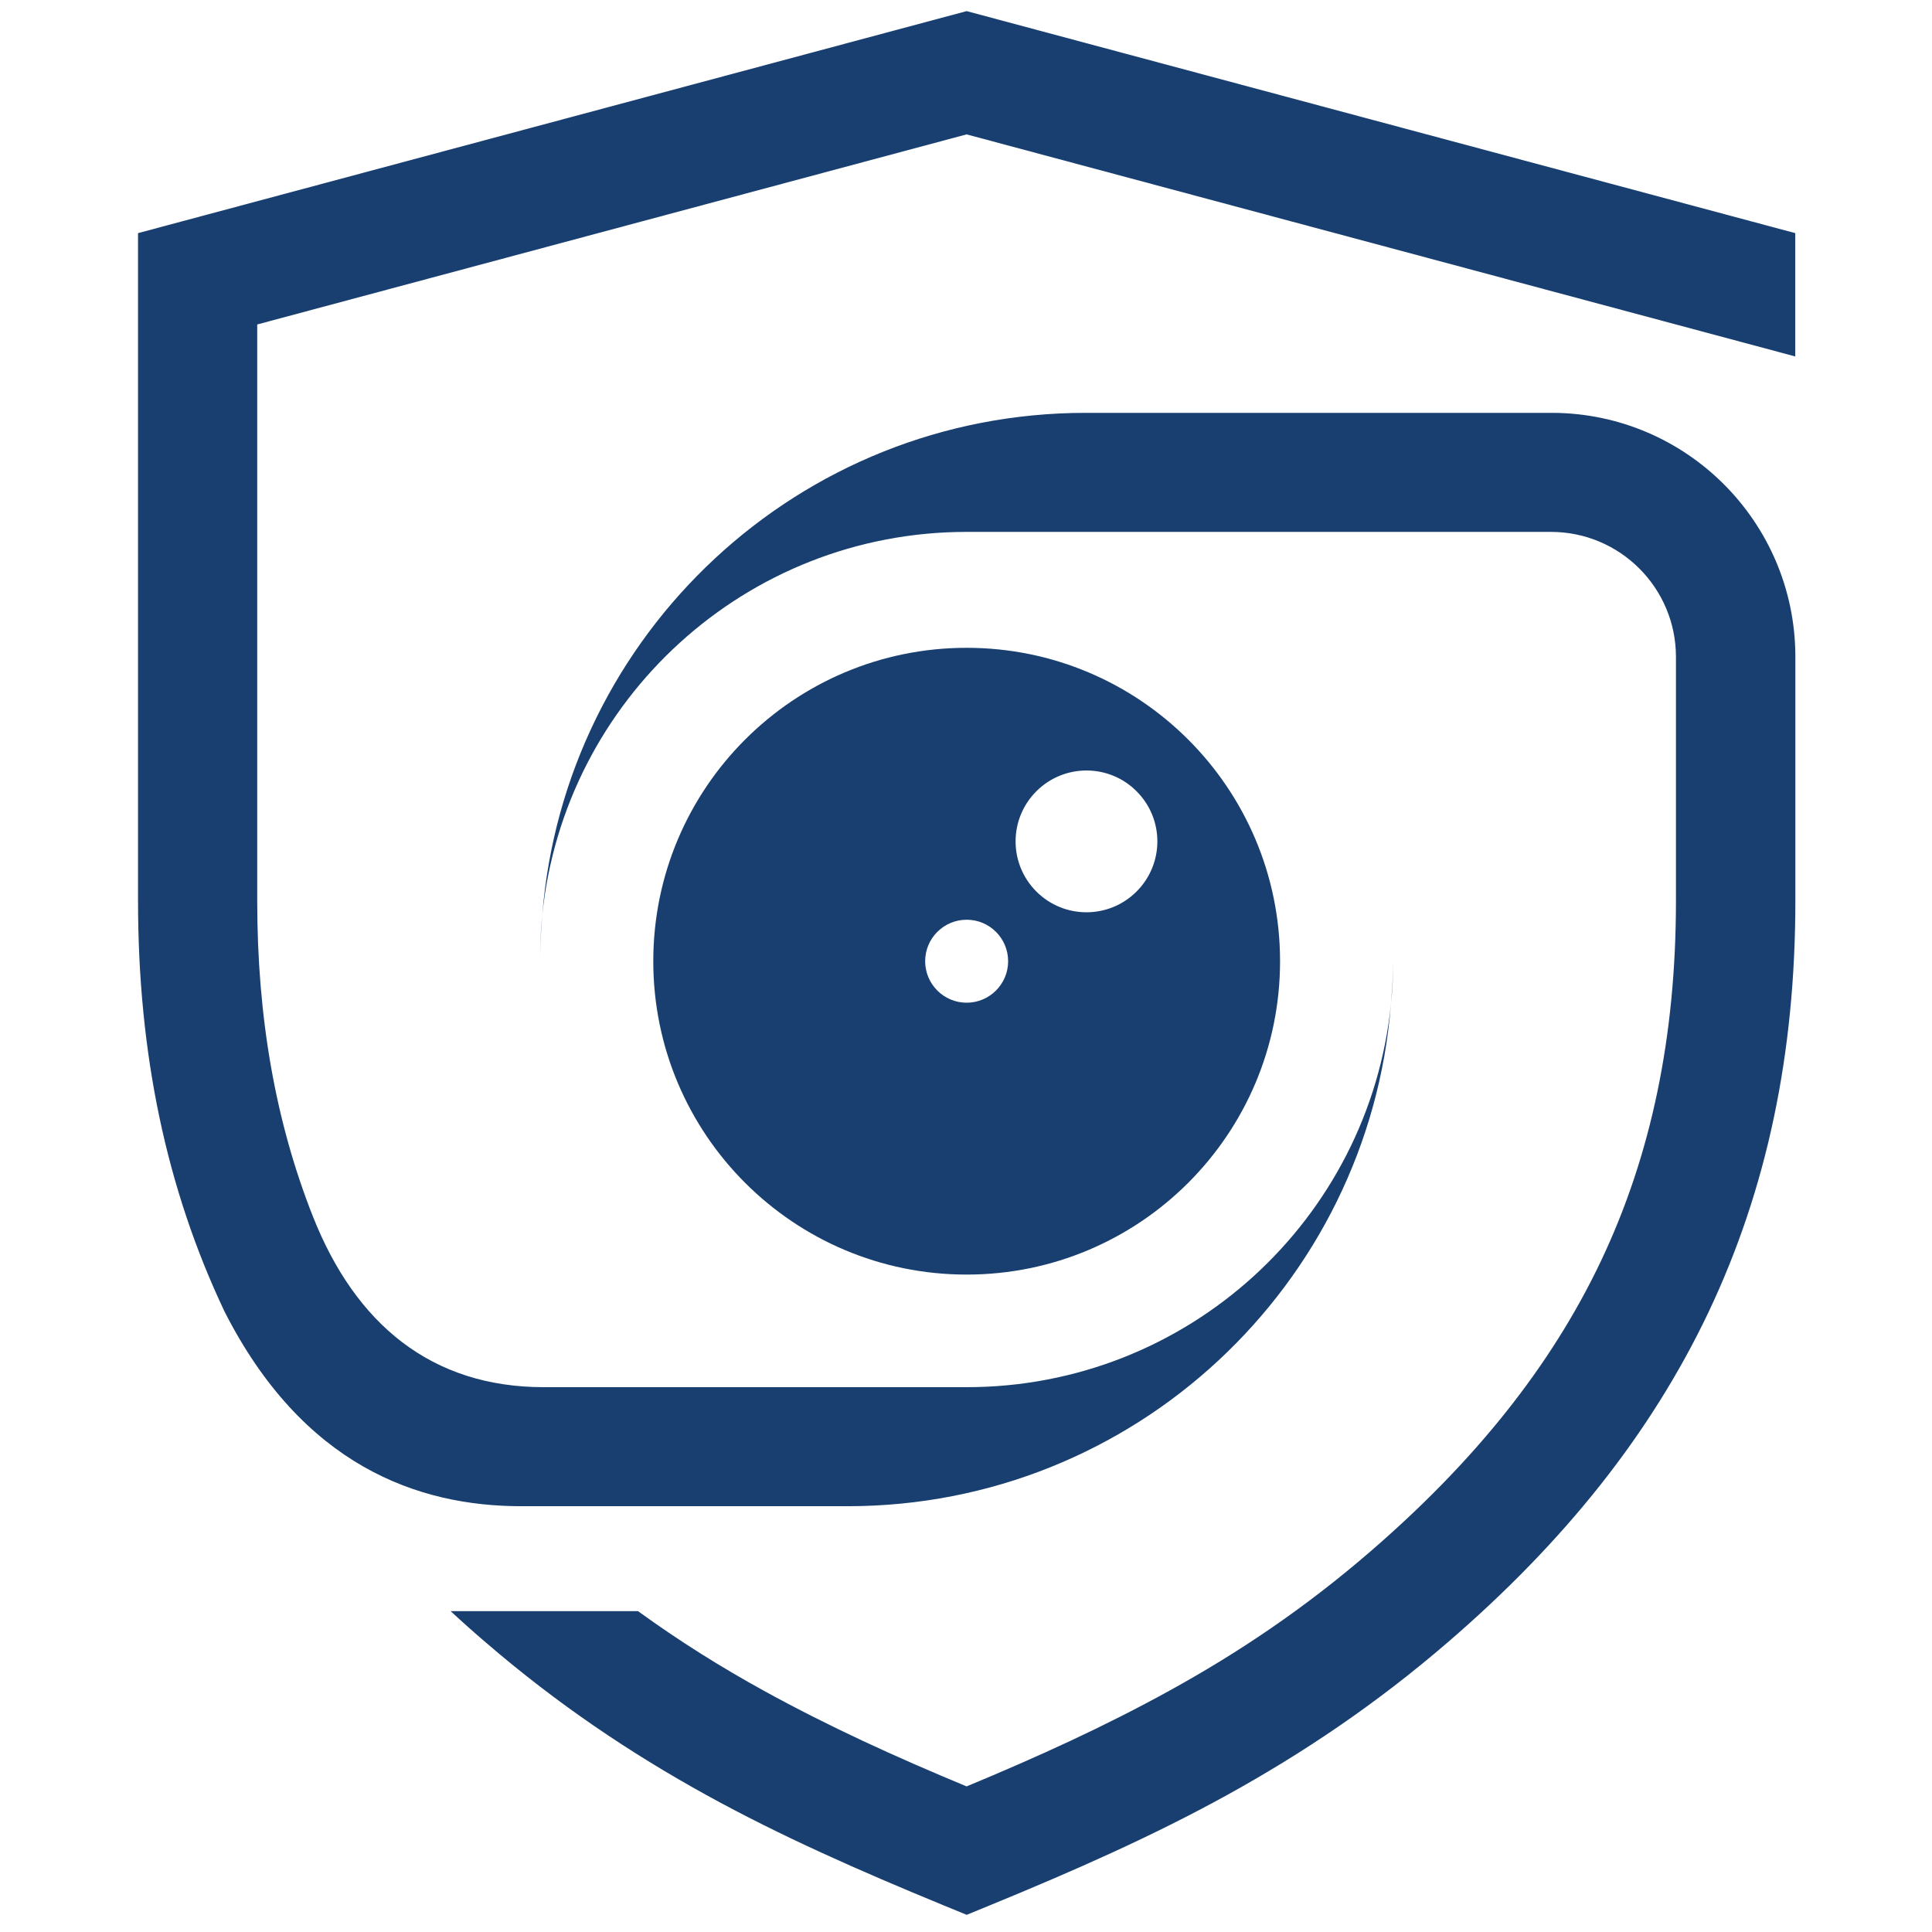 <?xml version="1.0" encoding="utf-8"?>
<!-- Generator: Adobe Illustrator 16.0.0, SVG Export Plug-In . SVG Version: 6.00 Build 0)  -->
<!DOCTYPE svg PUBLIC "-//W3C//DTD SVG 1.1//EN" "http://www.w3.org/Graphics/SVG/1.1/DTD/svg11.dtd">
<svg version="1.1" id="Calque_1" xmlns="http://www.w3.org/2000/svg" xmlns:xlink="http://www.w3.org/1999/xlink" x="0px" y="0px"
	 width="36px" height="36px" viewBox="0 0 36 36" enable-background="new 0 0 36 36" xml:space="preserve">
<g>
	<path fill-rule="evenodd" clip-rule="evenodd" fill="#183F70" d="M28.938,7.693H20.23c-5.34,0-9.71,4.12-10.125,9.354
		c0.407-4.008,3.792-7.136,7.907-7.136h2.218h6.34h2.329c1.287,0,2.33,1.043,2.33,2.33v4.543c0,2.526-0.458,4.731-1.394,6.706
		c-0.938,1.979-2.372,3.759-4.318,5.435c-1.217,1.05-2.442,1.871-3.727,2.579c-1.205,0.664-2.449,1.231-3.779,1.783
		c-1.33-0.552-2.574-1.119-3.779-1.783c-0.8-0.44-1.578-0.927-2.344-1.483H8.397c0.213,0.198,0.434,0.395,0.66,0.588
		c1.334,1.148,2.685,2.055,4.109,2.841c1.376,0.759,2.839,1.405,4.43,2.059l0.417,0.171l0.417-0.171
		c1.592-0.653,3.054-1.3,4.431-2.059c1.423-0.786,2.773-1.692,4.108-2.841c2.177-1.873,3.793-3.895,4.873-6.172
		c1.081-2.285,1.612-4.797,1.612-7.652v-4.577C33.437,9.722,31.424,7.708,28.938,7.693z"/>
	<path fill-rule="evenodd" clip-rule="evenodd" fill="#183F70" d="M25.918,18.714c0.029-0.267,0.042-0.538,0.042-0.813
		C25.96,18.176,25.94,18.445,25.918,18.714z"/>
	<path fill-rule="evenodd" clip-rule="evenodd" fill="#183F70" d="M18.012,0.207L3.397,4.123L2.572,4.344v12.441
		c0,2.855,0.529,5.367,1.611,7.652c1.459,2.871,3.602,3.629,5.529,3.629c2.027,0,4.054,0,6.081,0c5.34,0,9.71-4.12,10.125-9.353
		c-0.406,4.008-3.79,7.135-7.906,7.135h-2.219h-5.66c-2.09,0-3.509-1.169-4.306-3.19c-0.693-1.757-1.034-3.695-1.034-5.873V6.046
		l13.218-3.542l15.441,4.138V4.344L18.012,0.207z"/>
	<path fill-rule="evenodd" clip-rule="evenodd" fill="#183F70" d="M10.105,17.047c-0.027,0.268-0.041,0.539-0.041,0.813
		C10.064,17.586,10.084,17.316,10.105,17.047z"/>
	<path fill-rule="evenodd" clip-rule="evenodd" fill="#183F70" d="M12.173,17.911c0,3.224,2.614,5.839,5.839,5.839
		s5.84-2.615,5.84-5.839c0-3.225-2.615-5.84-5.84-5.84S12.173,14.686,12.173,17.911z M19.311,14.744
		c0.516-0.516,1.353-0.516,1.867,0c0.517,0.516,0.517,1.352,0,1.868c-0.515,0.516-1.352,0.516-1.867,0
		C18.795,16.096,18.795,15.26,19.311,14.744z M18.785,17.911c0,0.426-0.346,0.773-0.773,0.773c-0.427,0-0.773-0.347-0.773-0.773
		c0-0.427,0.346-0.773,0.773-0.773C18.439,17.137,18.785,17.484,18.785,17.911z"/>
</g>
</svg>
